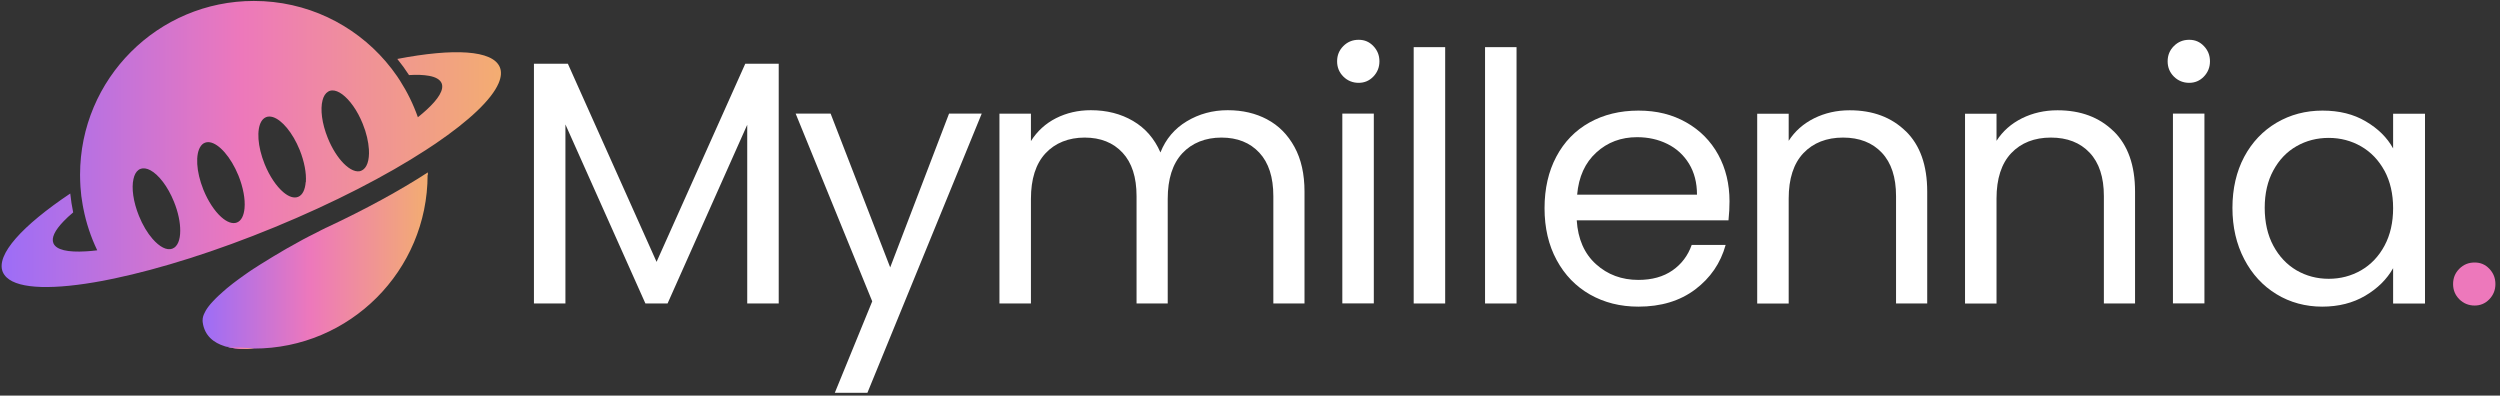 <svg width="316" height="50" viewBox="0 0 316 50" fill="none" xmlns="http://www.w3.org/2000/svg">
<rect x="0" y="0" width="316" height="50" fill="#333333" stroke="none"/>
<path d="M98.43 8.06V38.36H94.45V15.77L84.38 38.36H81.58L71.47 15.73V38.36H67.49V8.06H71.78L82.99 33.1L94.2 8.06H98.45H98.43Z" fill="white"/>
<path d="M124.09 14.36L109.64 49.65H105.52L110.25 38.09L100.57 14.36H104.99L112.52 33.8L119.96 14.36H124.08H124.09Z" fill="white"/>
<path d="M160.16 15.09C161.62 15.86 162.77 17.02 163.62 18.57C164.47 20.12 164.89 22 164.89 24.22V38.36H160.95V24.79C160.95 22.4 160.36 20.57 159.18 19.3C158 18.03 156.4 17.39 154.39 17.39C152.38 17.39 150.67 18.06 149.44 19.38C148.21 20.71 147.6 22.63 147.6 25.14V38.36H143.66V24.79C143.66 22.4 143.07 20.57 141.89 19.3C140.71 18.03 139.11 17.39 137.1 17.39C135.09 17.39 133.38 18.06 132.15 19.38C130.92 20.71 130.31 22.63 130.31 25.14V38.36H126.33V14.37H130.31V17.83C131.1 16.58 132.16 15.61 133.48 14.94C134.81 14.27 136.27 13.93 137.88 13.93C139.89 13.93 141.67 14.38 143.22 15.29C144.77 16.2 145.92 17.52 146.68 19.27C147.35 17.58 148.46 16.26 150.01 15.33C151.56 14.4 153.28 13.93 155.18 13.93C157.08 13.93 158.71 14.32 160.17 15.09H160.16Z" fill="white"/>
<path d="M169.8 9.68C169.27 9.15 169.01 8.51 169.01 7.75C169.01 6.99 169.27 6.35 169.8 5.82C170.33 5.29 170.97 5.03 171.73 5.03C172.49 5.03 173.08 5.29 173.59 5.82C174.1 6.35 174.36 6.99 174.36 7.75C174.36 8.51 174.1 9.15 173.59 9.68C173.08 10.21 172.46 10.47 171.73 10.47C171 10.47 170.33 10.21 169.8 9.68ZM173.65 14.36V38.35H169.67V14.36H173.65Z" fill="white"/>
<path d="M182.67 5.96V38.36H178.69V5.96H182.67Z" fill="white"/>
<path d="M191.69 5.96V38.36H187.71V5.96H191.69Z" fill="white"/>
<path d="M218.48 27.85H199.3C199.45 30.21 200.26 32.06 201.73 33.39C203.2 34.72 204.99 35.38 207.09 35.38C208.81 35.38 210.25 34.98 211.4 34.18C212.55 33.38 213.36 32.3 213.83 30.96H218.12C217.48 33.27 216.19 35.14 214.27 36.59C212.34 38.04 209.95 38.76 207.09 38.76C204.81 38.76 202.78 38.25 200.98 37.23C199.19 36.21 197.78 34.76 196.76 32.87C195.74 30.99 195.23 28.81 195.23 26.32C195.23 23.83 195.73 21.66 196.72 19.8C197.71 17.93 199.11 16.49 200.9 15.49C202.69 14.49 204.76 13.98 207.1 13.98C209.44 13.98 211.39 14.48 213.14 15.47C214.89 16.46 216.24 17.83 217.19 19.56C218.14 21.3 218.61 23.26 218.61 25.45C218.61 26.21 218.57 27.01 218.48 27.86V27.85ZM213.49 20.69C212.82 19.6 211.91 18.76 210.75 18.19C209.6 17.62 208.32 17.34 206.92 17.34C204.91 17.34 203.19 17.98 201.78 19.27C200.36 20.56 199.55 22.33 199.35 24.61H214.5C214.5 23.09 214.16 21.79 213.49 20.69Z" fill="white"/>
<path d="M240.89 16.58C242.7 18.35 243.6 20.89 243.6 24.22V38.36H239.66V24.79C239.66 22.4 239.06 20.57 237.86 19.3C236.66 18.03 235.03 17.39 232.96 17.39C230.89 17.39 229.19 18.05 227.95 19.36C226.71 20.67 226.09 22.59 226.09 25.1V38.37H222.11V14.38H226.09V17.8C226.88 16.57 227.95 15.63 229.31 14.95C230.67 14.28 232.16 13.94 233.8 13.94C236.72 13.94 239.08 14.82 240.89 16.59V16.58Z" fill="white"/>
<path d="M267.16 16.58C268.97 18.35 269.87 20.89 269.87 24.22V38.36H265.93V24.79C265.93 22.4 265.33 20.57 264.13 19.3C262.93 18.03 261.3 17.39 259.23 17.39C257.16 17.39 255.46 18.05 254.22 19.36C252.98 20.67 252.36 22.59 252.36 25.1V38.37H248.38V14.38H252.36V17.8C253.15 16.57 254.22 15.63 255.58 14.95C256.94 14.28 258.43 13.94 260.07 13.94C262.99 13.94 265.35 14.82 267.16 16.59V16.58Z" fill="white"/>
<path d="M274.78 9.68C274.25 9.15 273.99 8.51 273.99 7.75C273.99 6.99 274.25 6.35 274.78 5.82C275.31 5.29 275.95 5.03 276.71 5.03C277.47 5.03 278.06 5.29 278.57 5.82C279.08 6.35 279.34 6.99 279.34 7.75C279.34 8.51 279.08 9.15 278.57 9.68C278.06 10.21 277.44 10.47 276.71 10.47C275.98 10.47 275.31 10.21 274.78 9.68ZM278.64 14.36V38.35H274.66V14.36H278.64Z" fill="white"/>
<path d="M283.67 19.82C284.66 17.97 286.03 16.53 287.76 15.51C289.5 14.49 291.43 13.98 293.56 13.98C295.69 13.98 297.49 14.43 299.03 15.34C300.58 16.25 301.73 17.38 302.49 18.76V14.38H306.52V38.37H302.49V33.9C301.7 35.3 300.53 36.46 298.97 37.38C297.41 38.3 295.59 38.76 293.52 38.76C291.45 38.76 289.46 38.24 287.74 37.18C286.02 36.13 284.66 34.66 283.67 32.76C282.68 30.86 282.18 28.7 282.18 26.28C282.18 23.86 282.68 21.68 283.67 19.82ZM301.4 21.59C300.67 20.25 299.69 19.22 298.44 18.5C297.2 17.79 295.84 17.43 294.35 17.43C292.86 17.43 291.5 17.78 290.28 18.48C289.05 19.18 288.08 20.2 287.35 21.54C286.62 22.88 286.26 24.46 286.26 26.27C286.26 28.08 286.62 29.71 287.35 31.06C288.08 32.42 289.06 33.45 290.28 34.17C291.51 34.88 292.86 35.24 294.35 35.24C295.84 35.24 297.2 34.88 298.44 34.17C299.68 33.45 300.67 32.42 301.4 31.06C302.13 29.7 302.49 28.12 302.49 26.31C302.49 24.5 302.12 22.92 301.4 21.58V21.59Z" fill="white"/>
<path d="M310.86 37.83C310.33 37.3 310.07 36.66 310.07 35.9C310.07 35.14 310.33 34.5 310.86 33.97C311.39 33.44 312.03 33.18 312.79 33.18C313.55 33.18 314.14 33.44 314.65 33.97C315.16 34.5 315.42 35.14 315.42 35.9C315.42 36.66 315.16 37.3 314.65 37.83C314.14 38.36 313.52 38.62 312.79 38.62C312.06 38.62 311.39 38.36 310.86 37.83Z" fill="#ED78BB"/>
<path d="M28.38 43.75C30.14 44.31 32.09 44.06 32.09 44.06C30.83 44.06 29.59 43.95 28.38 43.75Z" fill="url(#paint0_linear_347_103)"/>
<path d="M54.05 22.09C54.05 34.22 44.21 44.06 32.08 44.06C30.82 44.06 29.58 43.95 28.37 43.75C27.06 43.34 25.85 42.47 25.62 40.73C25.6 40.6 25.6 40.47 25.62 40.34C25.62 40.33 25.62 40.31 25.62 40.3C25.62 40.3 25.62 40.29 25.62 40.28C25.62 40.26 25.62 40.24 25.63 40.21C25.63 40.18 25.64 40.15 25.65 40.12C25.66 40.06 25.68 40.01 25.69 39.95C25.7 39.92 25.71 39.88 25.73 39.85C25.73 39.82 25.75 39.79 25.76 39.76C25.78 39.71 25.8 39.66 25.83 39.61C25.85 39.56 25.88 39.5 25.91 39.45C25.93 39.42 25.94 39.38 25.96 39.35C25.98 39.32 26 39.28 26.02 39.24C26.06 39.17 26.11 39.1 26.15 39.03C26.19 38.96 26.24 38.9 26.29 38.83C26.29 38.83 26.29 38.83 26.3 38.82C26.32 38.78 26.35 38.75 26.38 38.71C26.41 38.67 26.44 38.64 26.47 38.6C26.52 38.53 26.58 38.46 26.63 38.4C26.63 38.4 26.63 38.39 26.65 38.38C26.68 38.34 26.71 38.31 26.75 38.27C26.78 38.23 26.82 38.19 26.85 38.16C26.88 38.12 26.92 38.08 26.95 38.05C27.05 37.94 27.16 37.82 27.28 37.71C27.32 37.67 27.36 37.63 27.39 37.6C27.47 37.52 27.55 37.44 27.63 37.37C27.82 37.19 28.03 37 28.24 36.82C28.25 36.81 28.27 36.8 28.28 36.79C28.36 36.72 28.44 36.66 28.51 36.59C28.52 36.58 28.54 36.57 28.55 36.55C28.6 36.51 28.64 36.47 28.69 36.43C28.74 36.39 28.79 36.35 28.84 36.31C28.89 36.27 28.94 36.23 28.99 36.19C29.02 36.16 29.06 36.14 29.09 36.11C29.21 36.02 29.32 35.93 29.44 35.83C29.49 35.79 29.54 35.75 29.6 35.71C29.65 35.67 29.7 35.63 29.76 35.59C29.81 35.55 29.87 35.51 29.92 35.47C29.97 35.43 30.03 35.39 30.08 35.35C30.17 35.29 30.25 35.22 30.34 35.16C30.36 35.14 30.38 35.13 30.41 35.11C30.55 35.01 30.69 34.91 30.83 34.81C30.85 34.79 30.88 34.78 30.9 34.76C30.96 34.72 31.01 34.68 31.07 34.64C31.13 34.6 31.18 34.56 31.24 34.52C31.3 34.48 31.35 34.44 31.41 34.4C31.52 34.32 31.64 34.24 31.75 34.17C31.86 34.09 31.98 34.01 32.1 33.94C32.16 33.9 32.21 33.86 32.28 33.83C32.34 33.79 32.39 33.75 32.45 33.72C32.54 33.66 32.62 33.61 32.71 33.55C32.8 33.49 32.89 33.44 32.98 33.38C33.04 33.34 33.1 33.3 33.16 33.27C33.22 33.23 33.28 33.19 33.34 33.16C33.4 33.12 33.46 33.09 33.52 33.05C33.58 33.01 33.64 32.98 33.7 32.94C33.82 32.87 33.94 32.79 34.05 32.72C34.11 32.68 34.17 32.65 34.23 32.61C34.29 32.57 34.35 32.54 34.41 32.5C34.47 32.46 34.53 32.43 34.59 32.39C34.65 32.36 34.71 32.32 34.76 32.29C35.01 32.14 35.26 31.99 35.51 31.85C35.55 31.83 35.58 31.81 35.62 31.78C35.73 31.71 35.85 31.65 35.96 31.58C36.09 31.5 36.22 31.43 36.34 31.36C36.45 31.3 36.56 31.24 36.67 31.18C36.87 31.07 37.07 30.95 37.26 30.85C37.47 30.73 37.67 30.62 37.87 30.51C37.97 30.46 38.07 30.4 38.16 30.35C38.23 30.31 38.29 30.28 38.36 30.24C38.37 30.24 38.38 30.23 38.4 30.22C38.46 30.18 38.53 30.15 38.59 30.12C38.59 30.12 38.61 30.12 38.61 30.11C38.75 30.04 38.88 29.97 39.01 29.9C39.06 29.88 39.1 29.85 39.15 29.83C39.22 29.79 39.3 29.75 39.37 29.72C39.41 29.7 39.45 29.68 39.49 29.66C39.57 29.62 39.65 29.58 39.72 29.54C39.72 29.54 39.72 29.54 39.73 29.54C39.84 29.49 39.94 29.43 40.04 29.38C40.17 29.31 40.3 29.25 40.41 29.19C40.47 29.16 40.52 29.13 40.58 29.1C40.66 29.06 40.73 29.03 40.8 28.99C40.84 28.97 40.89 28.95 40.93 28.93C40.95 28.92 40.97 28.91 40.99 28.9C41.02 28.88 41.06 28.87 41.09 28.85C41.13 28.83 41.17 28.81 41.2 28.79C41.21 28.79 41.22 28.79 41.23 28.78C41.27 28.76 41.3 28.75 41.3 28.75C46.19 26.46 50.55 24.08 54.08 21.79C54.08 21.9 54.08 22.02 54.08 22.14L54.05 22.09Z" fill="url(#paint1_linear_347_103)"/>
<path d="M63.18 8.5C62.28 6.32 57.34 6.08 50.22 7.45C50.75 8.1 51.24 8.78 51.7 9.49C52.7 9.43 53.54 9.46 54.2 9.58C55.07 9.73 55.62 10.05 55.82 10.52C56.15 11.32 55.44 12.49 53.91 13.89C53.58 14.19 53.22 14.5 52.82 14.82C52.24 13.17 51.47 11.61 50.54 10.16C50.43 9.98 50.31 9.81 50.19 9.63C49.74 8.98 49.26 8.35 48.74 7.75C44.71 3.07 38.75 0.12 32.09 0.12C19.96 0.12 10.12 9.96 10.12 22.09C10.12 22.6 10.14 23.11 10.17 23.62C10.22 24.39 10.31 25.15 10.45 25.9C10.47 26.04 10.5 26.18 10.53 26.32C10.89 28.19 11.49 29.97 12.29 31.64C11.79 31.7 11.31 31.75 10.87 31.77C8.57 31.91 7.1 31.59 6.75 30.74C6.47 30.06 6.94 29.11 8.03 27.98C8.37 27.62 8.78 27.24 9.25 26.85C9.09 26.07 8.96 25.27 8.88 24.46C2.82 28.52 -0.55 32.2 0.35 34.38C0.46 34.63 0.62 34.86 0.83 35.06C2.41 36.57 6.88 36.64 13.01 35.49C13.48 35.4 13.96 35.31 14.45 35.2C20.24 33.98 27.32 31.77 34.76 28.7C42.24 25.62 48.86 22.19 53.83 18.96C54.25 18.68 54.67 18.41 55.07 18.14C59.29 15.27 62.13 12.6 63.02 10.53C63.35 9.76 63.42 9.08 63.18 8.5ZM21.8 31.42C21.09 31.71 20.16 31.2 19.28 30.19C18.64 29.46 18.03 28.45 17.56 27.28C16.84 25.5 16.61 23.77 16.87 22.63C16.98 22.11 17.2 21.7 17.51 21.48C17.58 21.43 17.66 21.38 17.74 21.35C17.74 21.35 17.75 21.35 17.76 21.35C18.13 21.21 18.56 21.28 19.01 21.52C20.05 22.08 21.21 23.56 21.99 25.5C22.53 26.83 22.79 28.13 22.78 29.18C22.78 30.32 22.45 31.17 21.81 31.42H21.8ZM30.91 26.31C30.83 27.23 30.51 27.9 29.96 28.12C29.39 28.35 28.67 28.07 27.95 27.42C27.13 26.68 26.31 25.46 25.71 23.98C24.78 21.67 24.68 19.46 25.37 18.48C25.51 18.28 25.68 18.13 25.89 18.05C26.08 17.97 26.28 17.95 26.5 17.98C27.68 18.15 29.18 19.84 30.14 22.19C30.75 23.71 31.01 25.19 30.91 26.3V26.31ZM38.64 23.01C38.57 23.96 38.25 24.65 37.69 24.88C37.15 25.1 36.48 24.86 35.81 24.29C34.95 23.56 34.08 22.3 33.45 20.74C32.55 18.51 32.42 16.36 33.04 15.34C33.19 15.09 33.39 14.91 33.63 14.81C33.89 14.7 34.18 14.71 34.49 14.8C35.63 15.15 36.99 16.76 37.88 18.95C38.48 20.45 38.74 21.9 38.66 23.01H38.64ZM45.68 21.58C45.05 21.84 44.23 21.46 43.43 20.65C42.69 19.9 41.97 18.78 41.43 17.44C40.68 15.59 40.47 13.8 40.77 12.67C40.9 12.16 41.14 11.78 41.48 11.58C41.52 11.56 41.57 11.53 41.61 11.51C41.72 11.46 41.85 11.44 41.97 11.43C42.37 11.41 42.81 11.59 43.26 11.92C44.19 12.61 45.17 13.95 45.85 15.65C46.32 16.8 46.57 17.93 46.63 18.89C46.71 20.25 46.39 21.28 45.67 21.57L45.68 21.58Z" fill="url(#paint2_linear_347_103)"/>
<path d="M28.38 43.75C30.14 44.31 32.09 44.06 32.09 44.06L28.38 43.75Z" fill="url(#paint3_linear_347_103)"/>
<defs>
<linearGradient id="paint0_linear_347_103" x1="28.38" y1="43.93" x2="32.08" y2="43.93" gradientUnits="userSpaceOnUse">
<stop stop-color="#9C6DF7"/>
<stop offset="0.48" stop-color="#ED78BB"/>
<stop offset="1" stop-color="#F3AD71"/>
</linearGradient>
<linearGradient id="paint1_linear_347_103" x1="25.61" y1="32.9" x2="54.05" y2="32.9" gradientUnits="userSpaceOnUse">
<stop stop-color="#9C6DF7"/>
<stop offset="0.48" stop-color="#ED78BB"/>
<stop offset="1" stop-color="#F3AD71"/>
</linearGradient>
<linearGradient id="paint2_linear_347_103" x1="0.2" y1="18.2" x2="63.32" y2="18.2" gradientUnits="userSpaceOnUse">
<stop stop-color="#9C6DF7"/>
<stop offset="0.48" stop-color="#ED78BB"/>
<stop offset="1" stop-color="#F3AD71"/>
</linearGradient>
<linearGradient id="paint3_linear_347_103" x1="28.38" y1="43.93" x2="32.08" y2="43.93" gradientUnits="userSpaceOnUse">
<stop stop-color="#9C6DF7"/>
<stop offset="0.48" stop-color="#ED78BB"/>
<stop offset="1" stop-color="#F3AD71"/>
</linearGradient>
</defs>
</svg>
